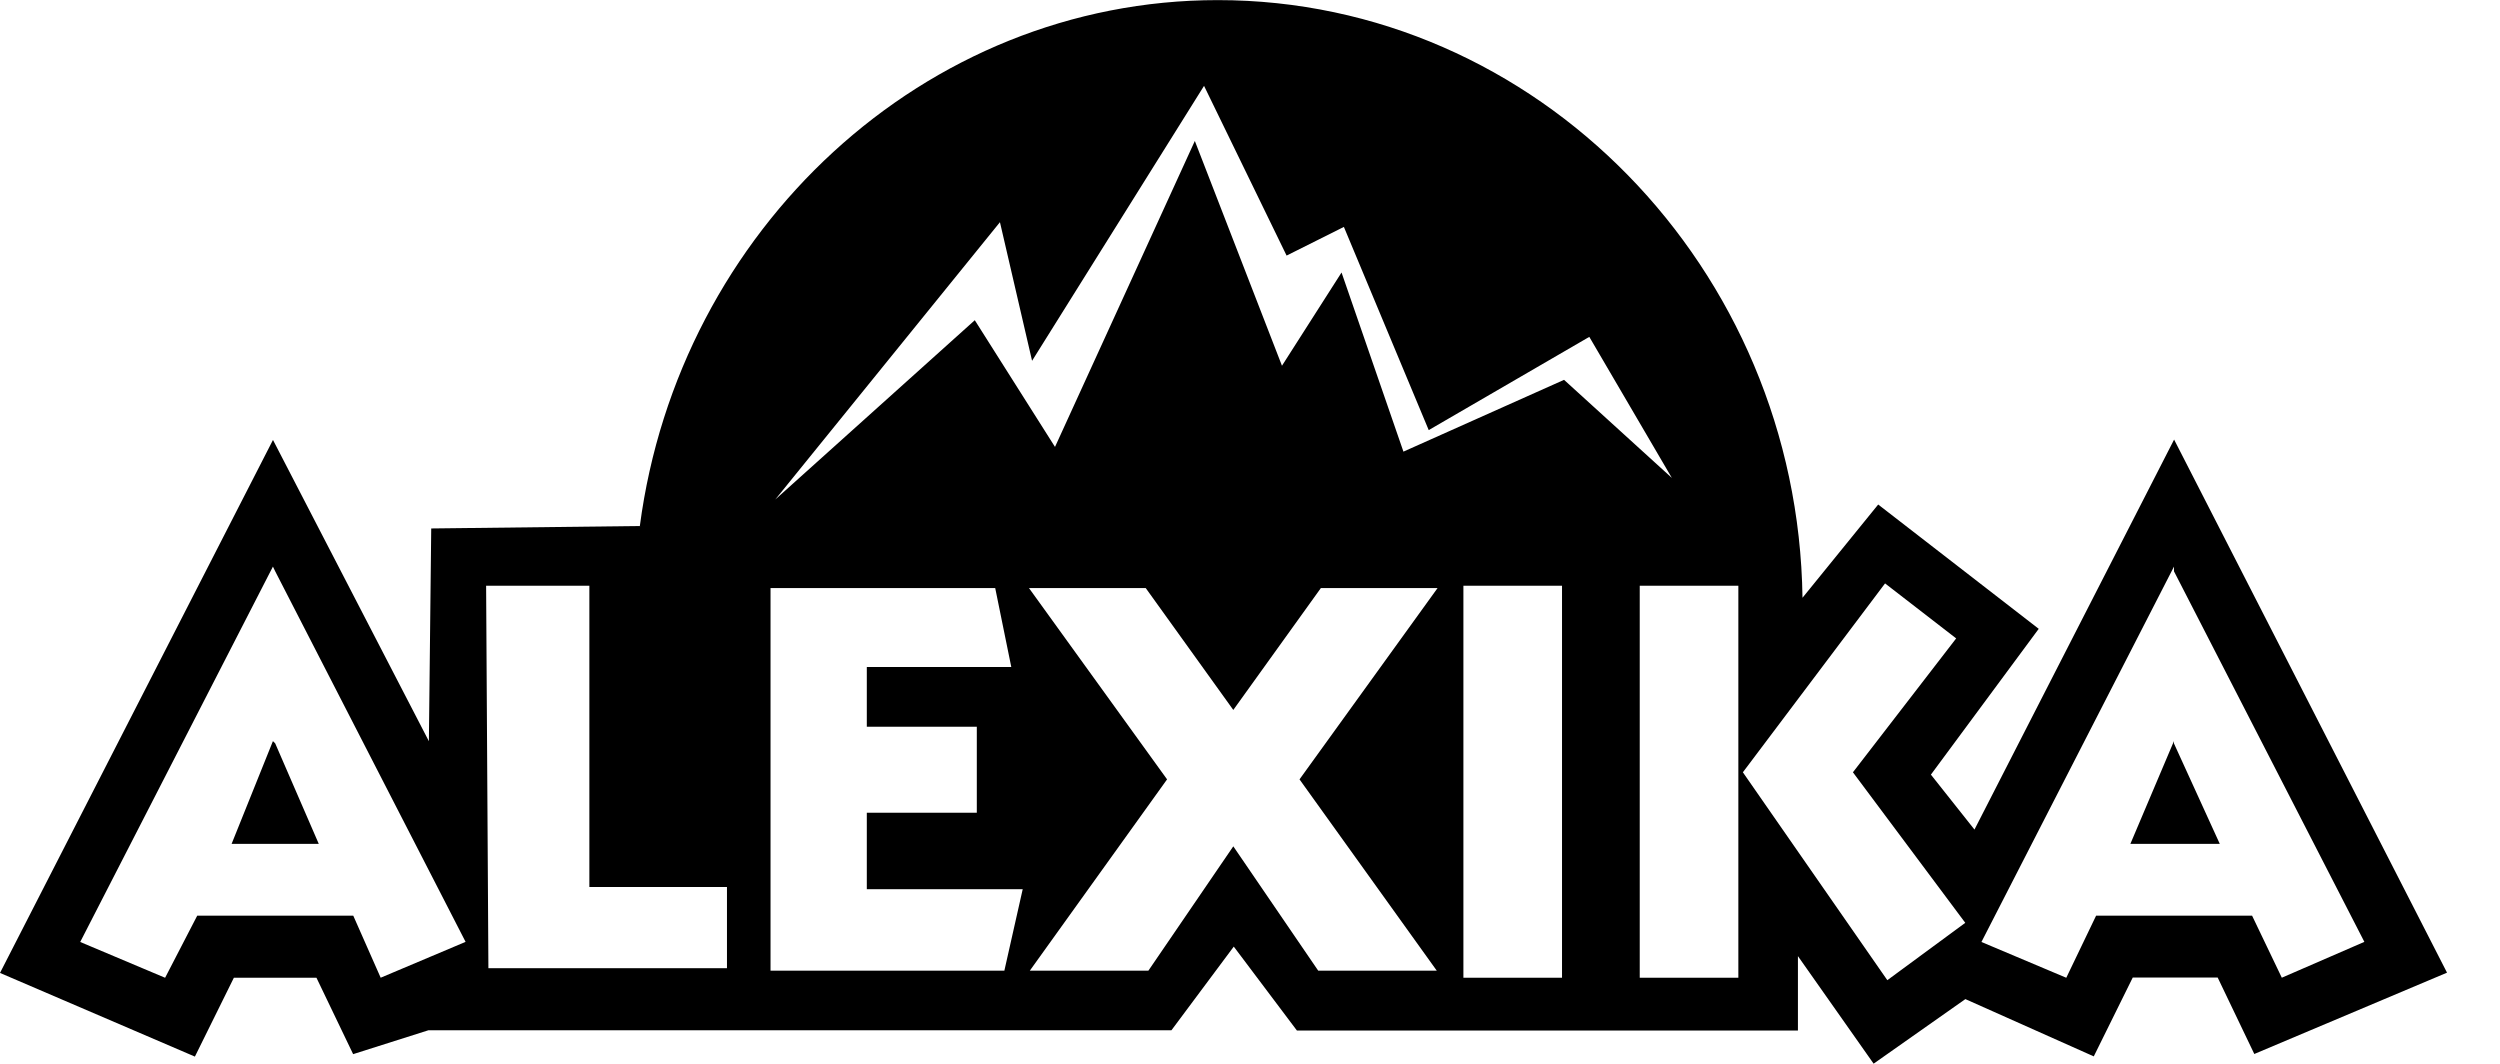 <svg width="47" height="20" viewBox="0 0 47 20" fill="none" xmlns="http://www.w3.org/2000/svg">
<path d="M40.87 8.27L37.12 15.596L36.301 14.563L38.328 11.822L35.31 9.485L33.887 11.238C33.801 5.036 28.886 0.002 22.894 0.002C17.376 0.002 12.763 4.317 12.029 9.889L8.107 9.935L8.063 13.935L5.132 8.271L0 18.291L3.664 19.864L4.397 18.381H5.949L6.639 19.818L8.054 19.369H22.023L23.195 17.796L24.382 19.374H33.801V17.975L35.224 19.997L36.949 18.783L39.363 19.86L40.096 18.377H41.692L42.381 19.815L46.004 18.286L40.873 8.264L40.87 8.27ZM7.157 18.382L6.641 17.214H3.708L3.104 18.382L1.508 17.709L5.131 10.652L5.174 10.741L8.753 17.707L7.157 18.381V18.382ZM13.667 18.202H9.182L9.139 11.012H11.08V16.675H13.667V18.204V18.202ZM18.883 18.248H14.486V11.056H18.71L19.012 12.539H16.296V13.662H18.364V15.28H16.296V16.717H19.227L18.883 18.244V18.248ZM27.011 18.248H24.782L23.186 15.911L21.59 18.248H19.361L21.941 14.652L19.345 11.056H21.54L23.186 13.347L24.832 11.056H27.026L24.431 14.652L27.011 18.248ZM29.366 18.382H27.512V11.012H29.366V18.382ZM26.386 8.495L25.221 5.123L24.101 6.876L22.463 2.65L19.834 8.402L18.326 6.02L14.575 9.391L18.799 4.177L19.403 6.783L22.636 1.614L24.188 4.805L25.265 4.266L26.86 8.086L29.879 6.333L31.431 8.985L29.404 7.141L26.386 8.49V8.495ZM32.681 18.382H30.827V11.012H32.681V18.382ZM35.482 18.428L32.766 14.519L35.439 10.968L36.776 12.002L34.835 14.519L36.947 17.349L35.481 18.428H35.482ZM42.338 17.214H39.407L38.846 18.382L37.251 17.709L40.871 10.652V10.741L44.45 17.707L42.898 18.381L42.338 17.212V17.214Z" fill="black"/>
<path d="M41.732 15.865L40.87 13.976V13.933L40.051 15.865H41.732Z" fill="black"/>
<path d="M4.354 15.865H5.993L5.174 13.976L5.131 13.933L4.354 15.865Z" fill="black"/>
</svg>
